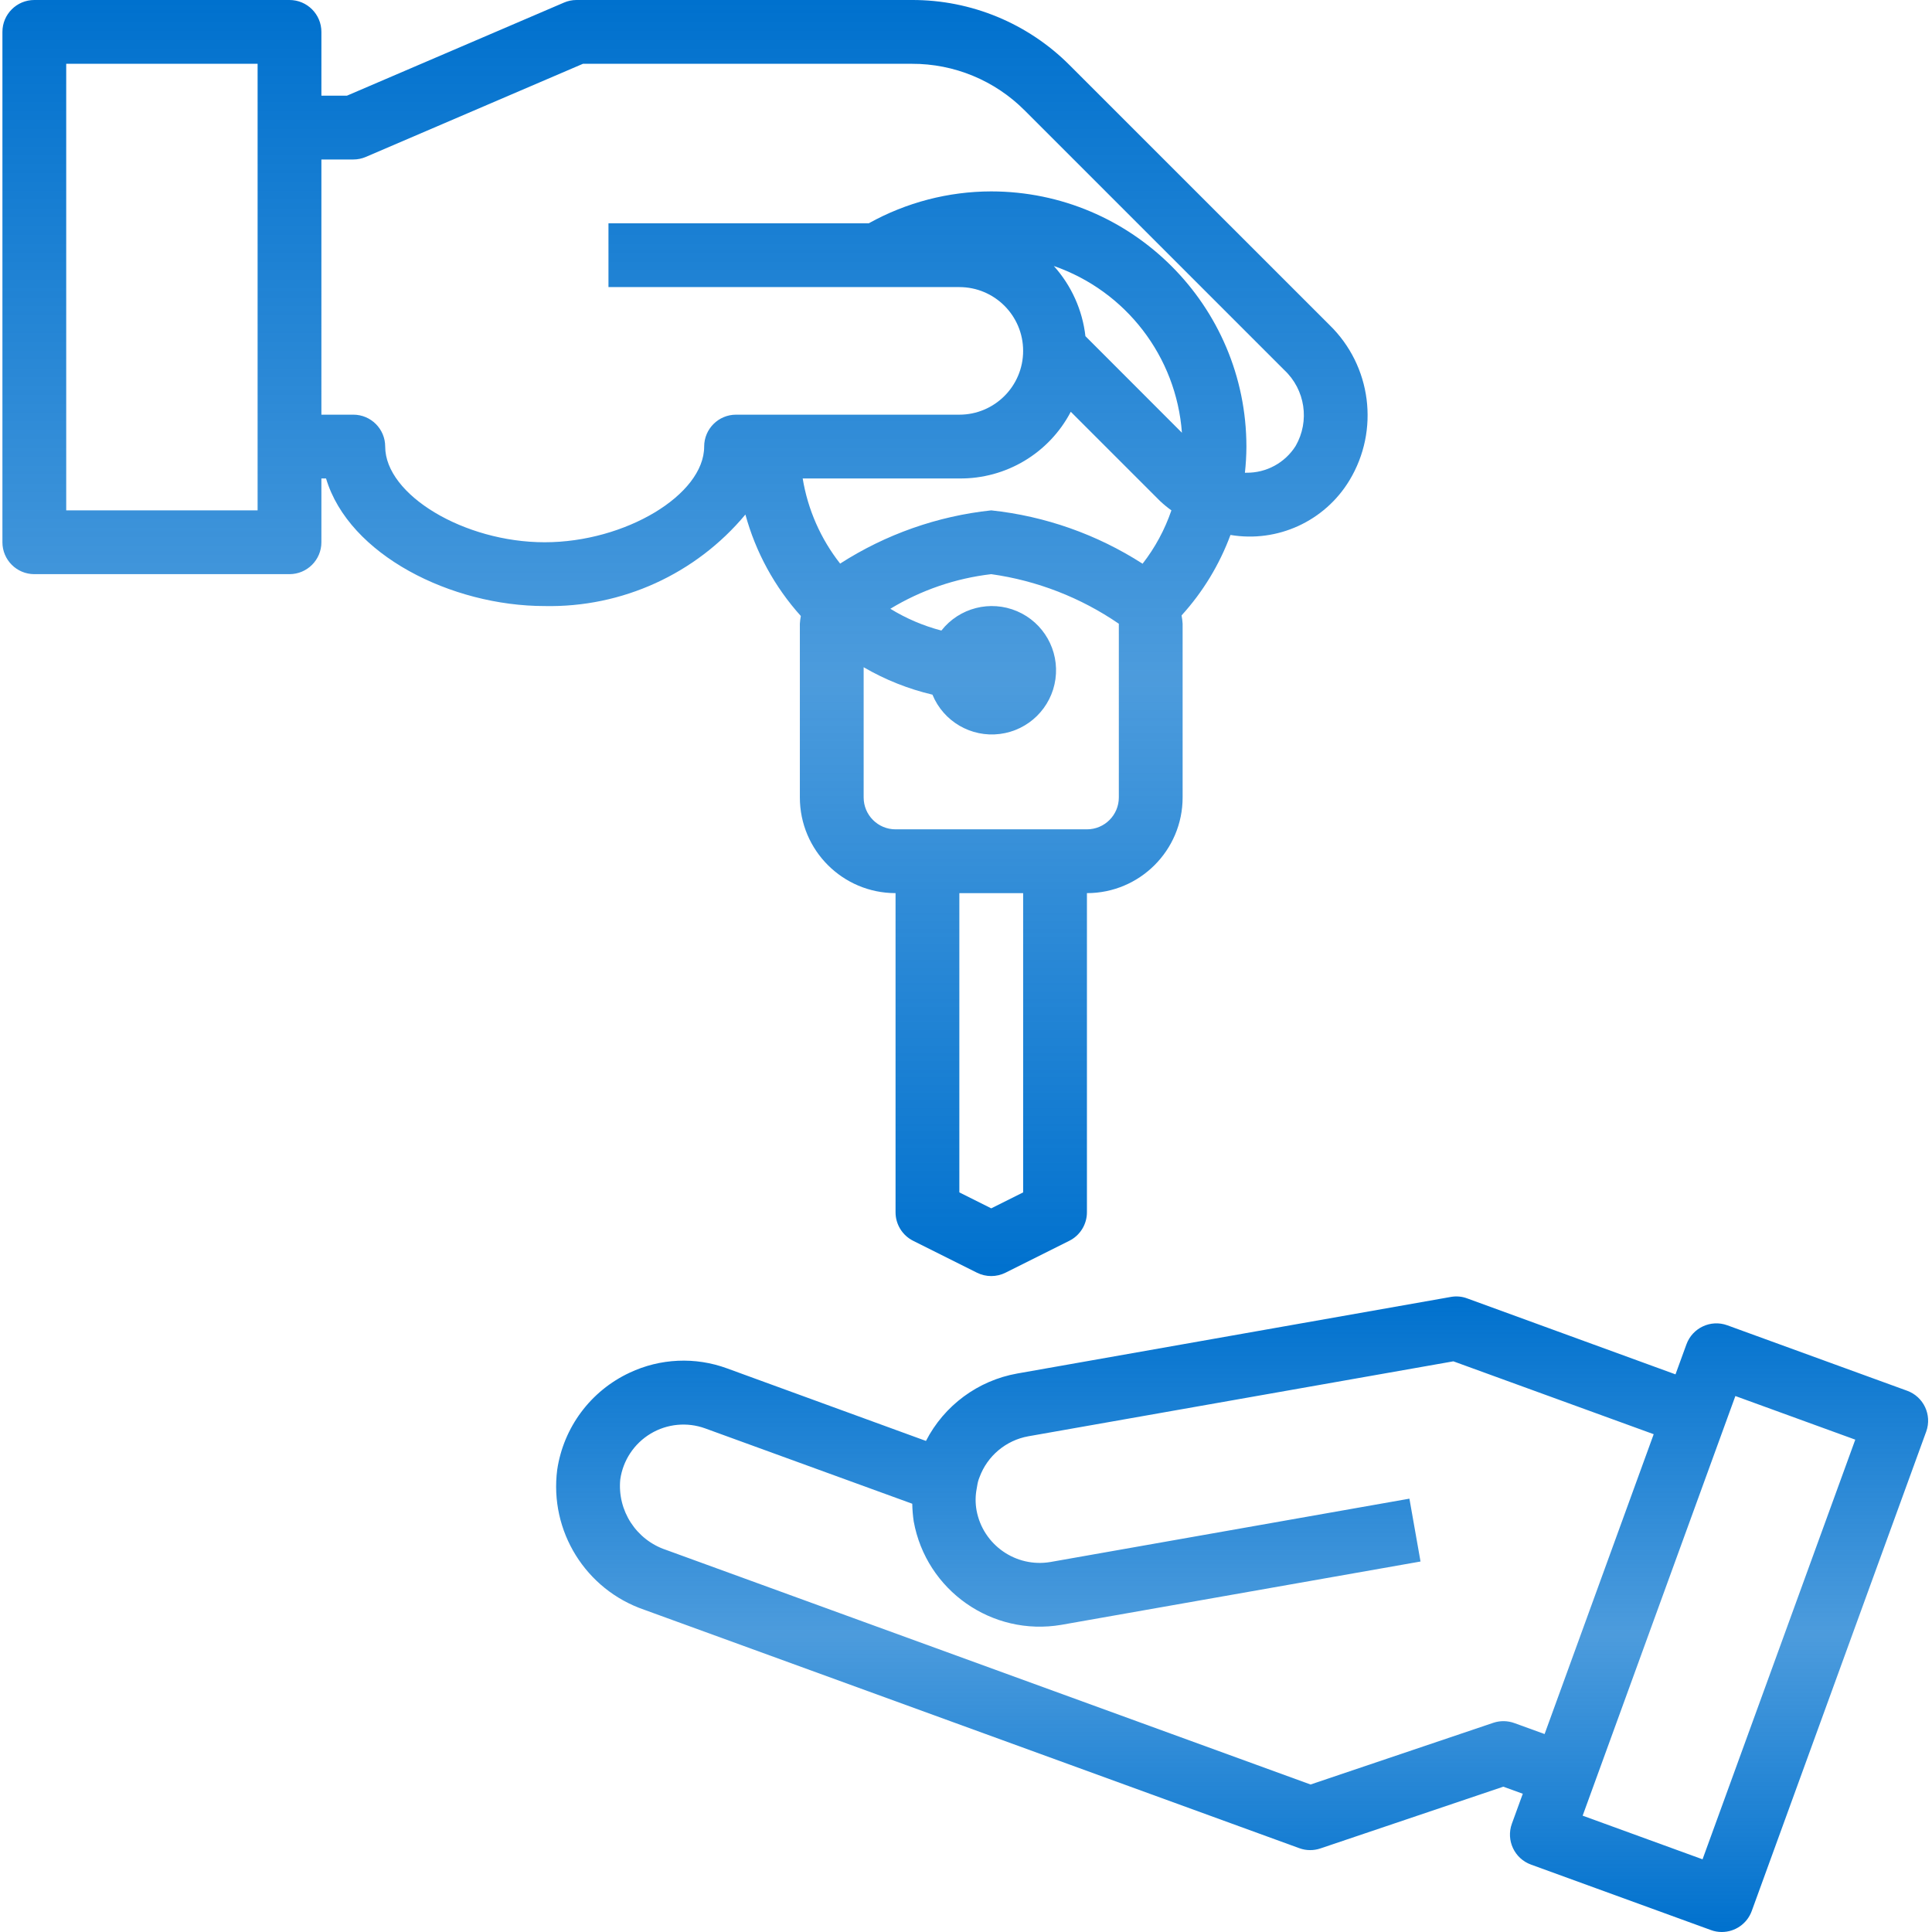 <?xml version="1.0" encoding="utf-8"?>
<!-- Generator: Adobe Illustrator 16.0.0, SVG Export Plug-In . SVG Version: 6.00 Build 0)  -->
<!DOCTYPE svg PUBLIC "-//W3C//DTD SVG 1.1//EN" "http://www.w3.org/Graphics/SVG/1.1/DTD/svg11.dtd">
<svg version="1.1" id="Layer_1" xmlns="http://www.w3.org/2000/svg" xmlns:xlink="http://www.w3.org/1999/xlink" x="0px" y="0px"
	 width="512px" height="512px" viewBox="0 0 512 512" enable-background="new 0 0 512 512" xml:space="preserve">
<g>
	<linearGradient id="SVGID_1_" gradientUnits="userSpaceOnUse" x1="329.179" y1="343.571" x2="329.179" y2="511.998">
		<stop  offset="0" style="stop-color:#0071CE"/>
		<stop  offset="0.532" style="stop-color:#0071CE;stop-opacity:0.7"/>
		<stop  offset="1" style="stop-color:#0071CE"/>
	</linearGradient>
	<path fill="url(#SVGID_1_)" d="M505.404,368.559l-47.66-17.348c-4.392-1.59-9.237,0.682-10.827,5.072l-2.893,7.938l-55.214-20.134
		c-1.388-0.521-2.89-0.647-4.347-0.38l-114.877,20.287c-10.414,1.854-19.358,8.465-24.196,17.867l-52.696-19.221
		c-8.416-3.096-17.728-2.684-25.838,1.143c-10.307,4.809-17.509,14.459-19.189,25.707c-2.105,16.278,7.537,31.794,23.069,37.114
		l173.583,63.18c0.925,0.343,1.907,0.521,2.894,0.516c0.921,0,1.833-0.152,2.704-0.445l48.478-16.366l5.159,1.874l-2.894,7.946
		c-1.589,4.392,0.682,9.241,5.073,10.83l47.668,17.344c0.921,0.343,1.899,0.521,2.882,0.516c3.554,0.005,6.731-2.22,7.945-5.56
		l46.257-127.103C512.041,374.957,509.771,370.145,505.404,368.559z M395.79,456.545l-48.478,16.366l-170.797-62.173
		c-7.9-2.63-12.94-10.373-12.139-18.665c0.714-5.052,3.669-9.51,8.045-12.139c4.375-2.626,9.699-3.133,14.492-1.383l54.846,19.956
		c0.029,1.561,0.153,3.116,0.38,4.656c3.314,18.334,20.782,30.576,39.146,27.432l95.168-16.778l-2.942-16.655l-95.123,16.783
		c-9.159,1.556-17.877-4.52-19.586-13.654c-0.35-1.928-0.338-3.908,0.042-5.832c0.062-0.281,0.111-0.561,0.145-0.846
		c0.111-0.723,0.306-1.429,0.582-2.105c2.076-5.676,7.013-9.815,12.96-10.88l112.628-19.862l53.088,19.313l-28.913,79.46
		l-7.945-2.882C399.587,455.988,397.614,455.947,395.79,456.545z M451.193,492.735L419.42,481.17l40.471-111.207l31.777,11.561
		L451.193,492.735z"/>
	<linearGradient id="SVGID_2_" gradientUnits="userSpaceOnUse" x1="181.537" y1="0" x2="181.537" y2="338.172">
		<stop  offset="0" style="stop-color:#0071CE"/>
		<stop  offset="0.532" style="stop-color:#0071CE;stop-opacity:0.7"/>
		<stop  offset="1" style="stop-color:#0071CE"/>
	</linearGradient>
	<path fill="url(#SVGID_2_)" d="M197.541,136.357c2.729,9.989,7.76,19.201,14.69,26.891c-0.128,0.677-0.219,1.358-0.26,2.047v46.034
		c0,14.005,11.351,25.359,25.359,25.359v84.532c-0.021,3.219,1.795,6.17,4.672,7.606l16.906,8.453c2.383,1.188,5.181,1.188,7.559,0
		l16.906-8.453c2.881-1.437,4.692-4.388,4.676-7.606v-84.532c14.005,0,25.359-11.354,25.359-25.359v-46.034
		c-0.045-0.739-0.14-1.474-0.28-2.2c5.646-6.212,10.046-13.451,12.96-21.327c12.482,2.097,24.977-3.636,31.53-14.463
		c8.036-13.295,5.837-30.378-5.308-41.201l-68.793-68.777C272.447,6.2,257.382-0.041,241.681,0h-88.882
		c-1.147-0.004-2.278,0.231-3.331,0.685L91.934,25.359h-6.761V8.453C85.173,3.785,81.388,0,76.72,0H9.095
		C4.426,0,0.642,3.785,0.642,8.453v135.251c0,4.668,3.785,8.453,8.453,8.453H76.72c4.668,0,8.453-3.785,8.453-8.453v-16.907h1.234
		c6.051,20.287,33.235,33.813,57.938,33.813C164.838,161.031,184.415,152.107,197.541,136.357z M68.267,135.25H17.548V16.906h50.719
		V135.25z M271.143,315.995l-8.453,4.227l-8.453-4.227v-79.307h16.906V315.995z M296.502,211.329c0,4.668-3.785,8.453-8.453,8.453
		H237.33c-4.668,0-8.453-3.785-8.453-8.453v-34.506c5.684,3.31,11.83,5.762,18.231,7.269c2.922,7.111,10.249,11.379,17.872,10.414
		c7.627-0.962,13.662-6.917,14.723-14.533c1.061-7.611-3.116-14.991-10.187-18.004c-7.075-3.009-15.289-0.908-20.039,5.134
		c-4.768-1.25-9.328-3.194-13.526-5.774c8.147-4.94,17.27-8.069,26.738-9.171c12.135,1.705,23.709,6.204,33.813,13.138V211.329z
		 M302.797,149.392c-12.086-7.772-25.818-12.614-40.107-14.141c-14.265,1.519-27.976,6.353-40.045,14.108
		c-5.155-6.563-8.569-14.322-9.923-22.561h41.515c12.383,0.124,23.791-6.703,29.533-17.674l23.671,23.667
		c0.945,0.883,1.943,1.705,2.992,2.46C308.69,140.356,306.111,145.136,302.797,149.392z M287.648,89.088
		c-0.788-6.917-3.719-13.418-8.375-18.599c19.119,6.641,32.464,24.01,33.949,44.193L287.648,89.088z M186.611,118.344
		c0,12.799-20.939,25.36-42.266,25.36c-21.327,0-42.266-12.561-42.266-25.36c0-4.668-3.785-8.453-8.453-8.453h-8.454V42.266h8.454
		c1.143,0.004,2.278-0.231,3.331-0.685l57.529-24.674h87.153c11.227-0.041,22.007,4.417,29.925,12.375l68.776,68.777
		c5.56,5.192,6.811,13.53,3.017,20.126c-2.822,4.47-7.76,7.153-13.043,7.091c-0.136,0-0.264,0-0.4,0
		c0.257-2.299,0.389-4.615,0.4-6.93c-0.041-37.329-30.295-67.584-67.625-67.625c-11.359,0.017-22.528,2.927-32.455,8.454h-68.983
		v16.906h92.985c9.336,0,16.906,7.57,16.906,16.906s-7.57,16.906-16.906,16.906h-59.172
		C190.396,109.891,186.611,113.676,186.611,118.344z"/>
</g>
</svg>
